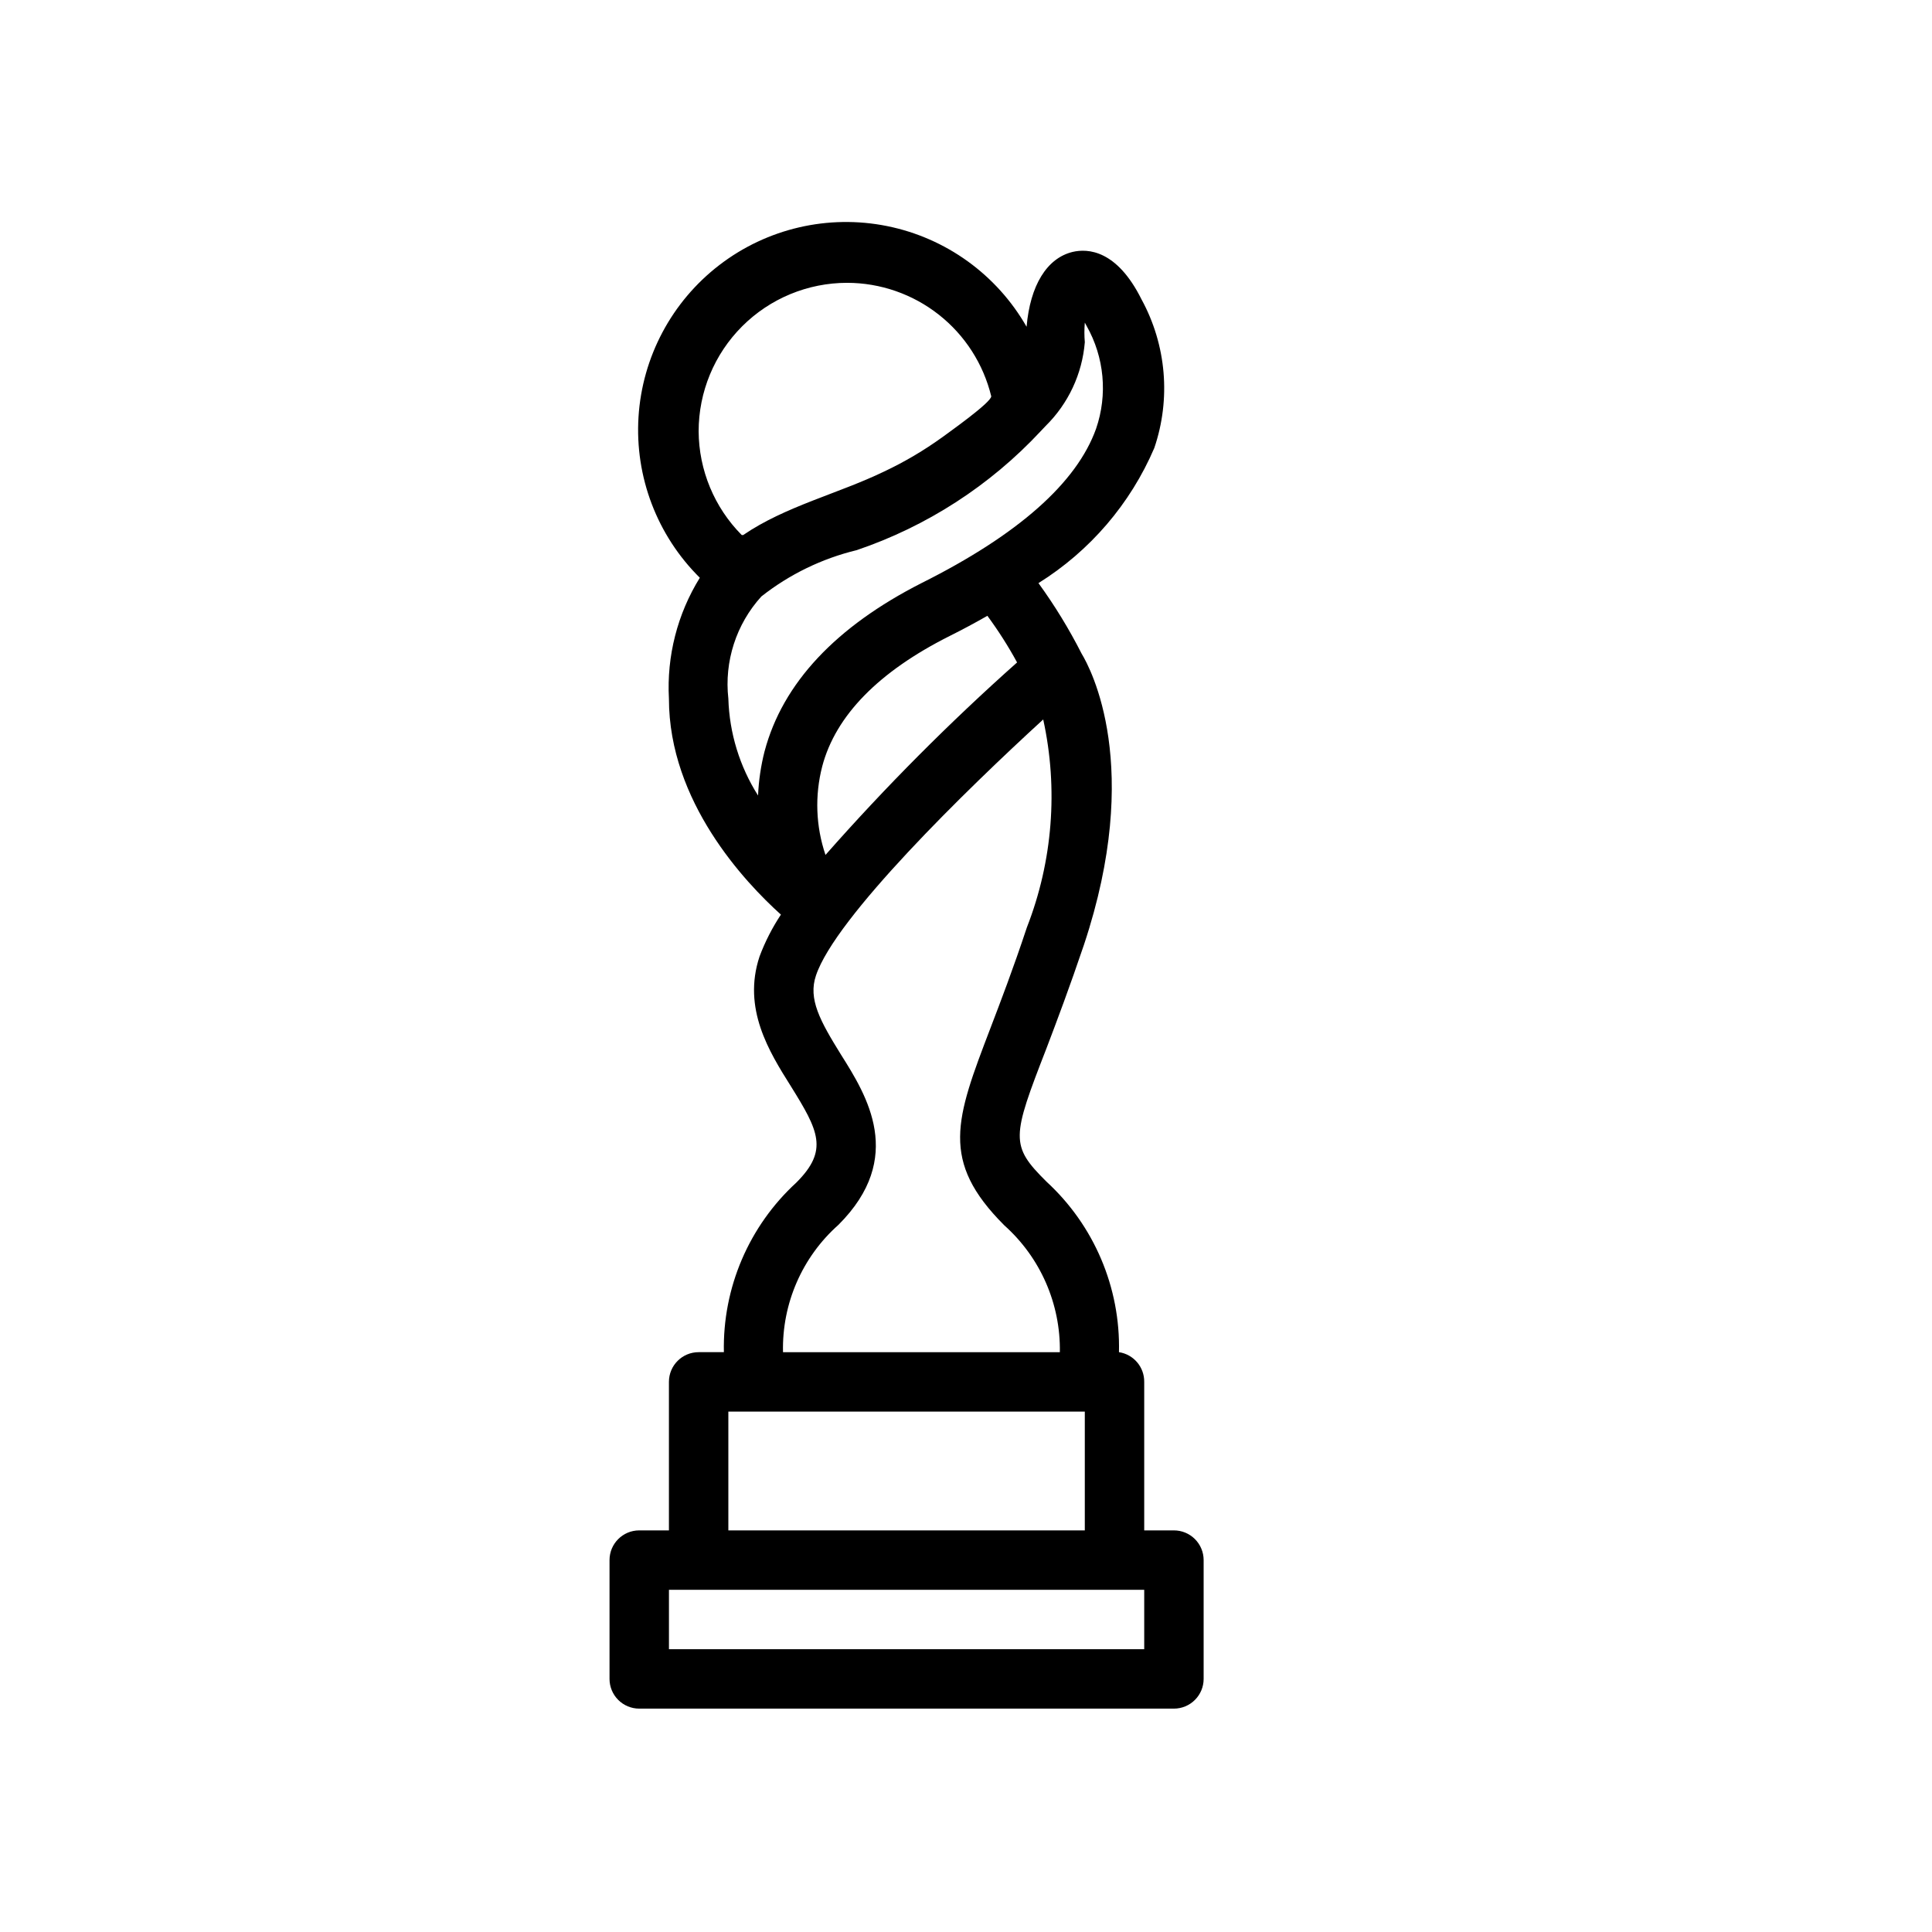<?xml version="1.0" encoding="UTF-8"?>
<!-- Uploaded to: SVG Repo, www.svgrepo.com, Generator: SVG Repo Mixer Tools -->
<svg fill="#000000" width="800px" height="800px" version="1.1" viewBox="144 144 512 512" xmlns="http://www.w3.org/2000/svg">
 <path d="m455.1 549.57h-7.871v-39.359c0.043-3.926-2.809-7.285-6.691-7.871 0.41-17.129-6.594-33.598-19.207-45.188-9.684-9.605-9.211-11.652 0-35.344 2.754-7.242 6.141-16.215 9.918-27.395 15.742-47.23 1.812-73.211-0.629-77.223v-0.004c-3.309-6.508-7.125-12.746-11.414-18.656 13.652-8.52 24.367-21.02 30.699-35.816 4.43-13.016 3.203-27.293-3.383-39.359-6.535-13.145-14.25-13.539-18.262-12.594-6.848 1.652-11.258 8.895-12.203 19.836-7.898-13.82-21.383-23.551-36.988-26.688-15.605-3.133-31.805 0.629-44.426 10.328-12.621 9.695-20.434 24.375-21.43 40.262-0.992 15.883 4.934 31.422 16.25 42.613-5.945 9.59-8.801 20.773-8.188 32.039 0 27.316 20.152 48.648 29.676 57.23h0.004c-2.305 3.477-4.207 7.199-5.668 11.102-4.566 13.777 2.519 25.191 8.266 34.32 7.398 11.887 10.078 17.004 1.496 25.586-12.57 11.523-19.57 27.898-19.211 44.949h-6.691c-4.348 0-7.871 3.523-7.871 7.871v39.359h-7.871c-4.348 0-7.871 3.523-7.871 7.871v31.488c0 2.09 0.828 4.09 2.305 5.566 1.477 1.477 3.481 2.309 5.566 2.309h141.7c2.09 0 4.09-0.832 5.566-2.309 1.477-1.477 2.309-3.477 2.309-5.566v-31.488c0-2.086-0.832-4.09-2.309-5.566-1.477-1.477-3.477-2.305-5.566-2.305zm-86.59-330.62c8.809 0.016 17.363 2.988 24.285 8.441 6.922 5.449 11.812 13.066 13.895 21.629 0 1.652-11.414 9.684-12.988 10.863h-0.004c-4.828 3.484-9.965 6.516-15.348 9.055-12.203 5.902-26.215 9.211-37.391 16.848h-0.395c-7.254-7.312-11.352-17.176-11.418-27.477 0-10.438 4.148-20.449 11.531-27.832 7.379-7.379 17.391-11.527 27.832-11.527zm-21.887 124.14c-0.98 3.84-1.562 7.773-1.73 11.73-4.879-7.691-7.598-16.559-7.871-25.664-1.113-9.859 2.07-19.727 8.738-27.078 7.441-5.863 16.059-10.055 25.27-12.281 18.594-6.305 35.336-17.125 48.727-31.488l1.34-1.418-0.004 0.004c6.016-5.918 9.703-13.793 10.395-22.199-0.148-1.73-0.148-3.469 0-5.195l0.473 0.867-0.004-0.004c4.703 8.301 5.621 18.219 2.519 27.238-5.117 14.328-20.625 28.102-46.289 40.934-22.59 11.492-36.758 26.449-41.562 44.555zm15.273 4.016c3.543-13.461 14.957-25.113 33.77-34.559 3.465-1.73 6.848-3.543 9.996-5.352h0.004c2.902 3.934 5.535 8.062 7.871 12.359-17.941 15.961-34.898 32.996-50.773 51.012-2.57-7.57-2.871-15.723-0.867-23.461zm4.328 121.46c17.789-17.789 7.477-34.242 0.629-45.105-5.512-8.895-8.738-14.719-6.613-20.941 5.117-15.352 39.91-49.277 60.223-67.855 4.023 18.395 2.516 37.566-4.328 55.105-3.621 10.941-7.008 19.758-9.684 26.766-9.211 24.09-13.383 35.109 3.699 52.191 9.559 8.531 14.934 20.801 14.723 33.613h-73.367c-0.301-12.875 5.082-25.23 14.719-33.773zm-29.203 49.516h94.465v31.488h-94.465zm110.21 62.977h-125.95v-15.742h125.95z"/>
</svg>
